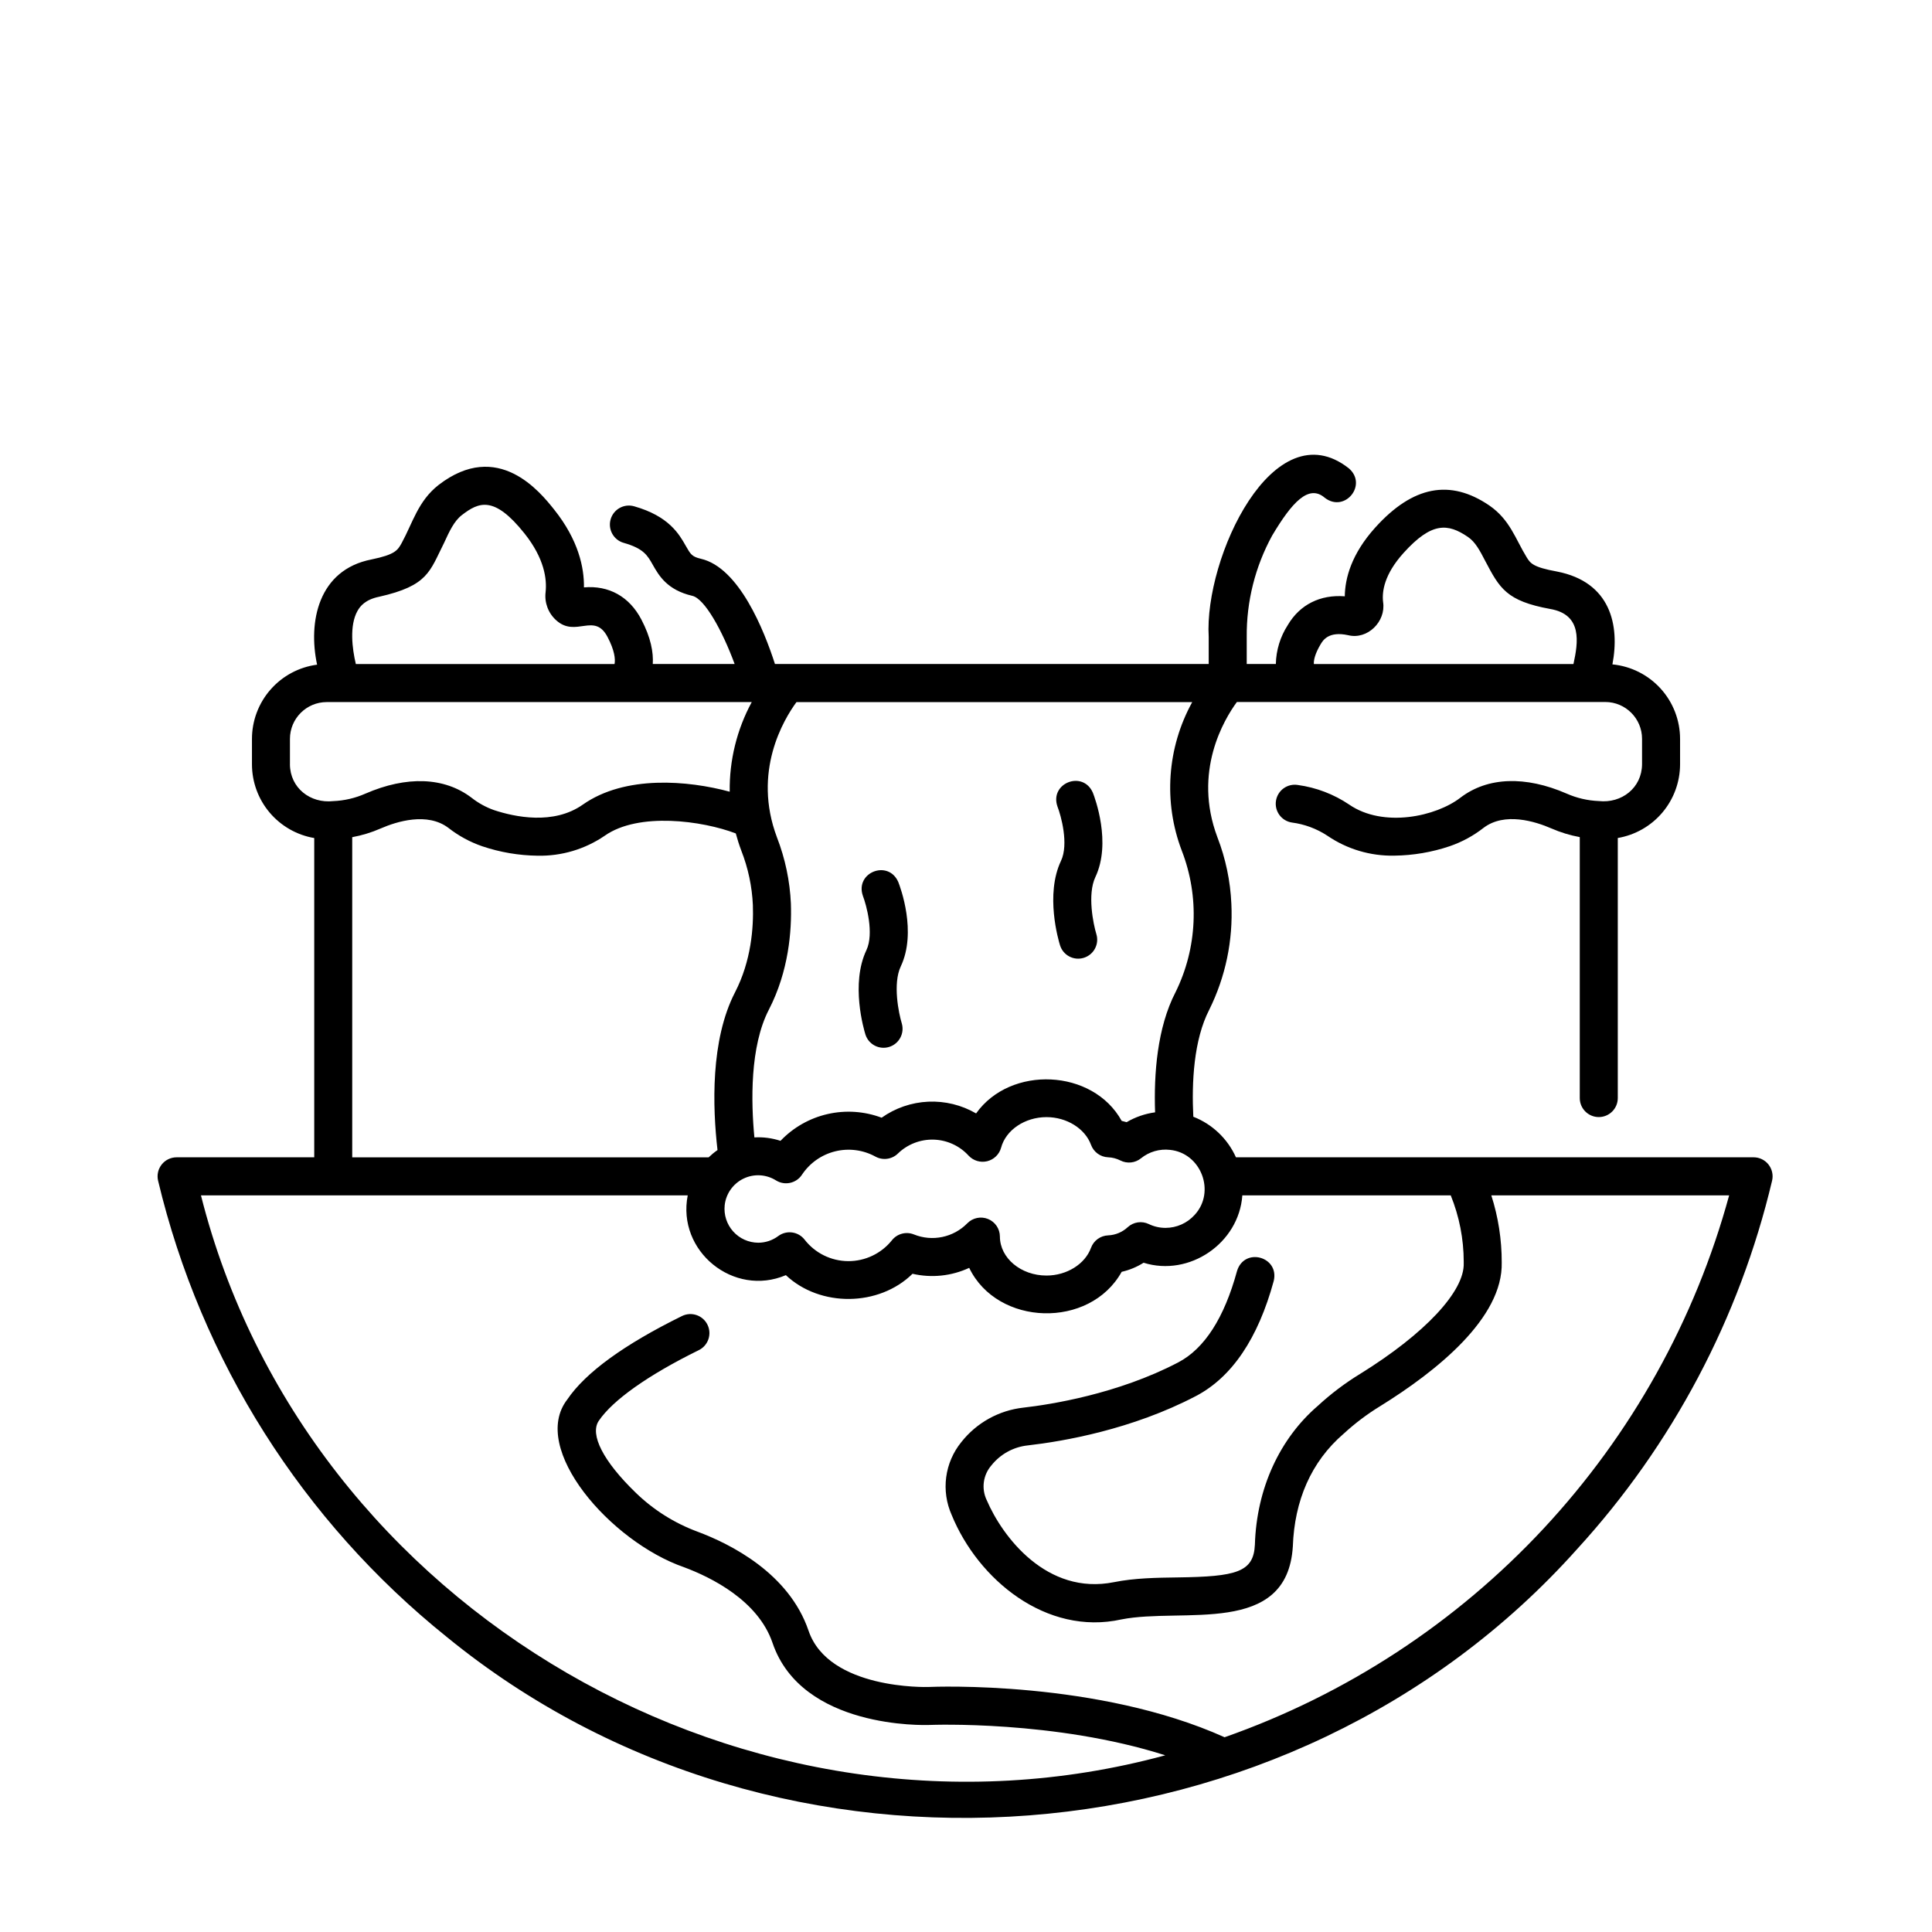<?xml version="1.0" encoding="UTF-8"?>
<!-- The Best Svg Icon site in the world: iconSvg.co, Visit us! https://iconsvg.co -->
<svg fill="#000000" width="800px" height="800px" version="1.1" viewBox="144 144 512 512" xmlns="http://www.w3.org/2000/svg">
 <g>
  <path d="m382.07 377.78c-2.621-6.102-11.594-2.602-9.383 3.672 0.898 2.324 3 9.953 0.922 14.344-4.231 8.93-0.68 21.023-0.258 22.371 0.84 2.633 3.648 4.098 6.289 3.281 2.641-0.82 4.129-3.613 3.336-6.262-0.805-2.641-2.43-10.504-0.262-15.082 4.32-9.113-0.121-21-0.645-22.324z"/>
  <path d="m433.64 354.12c-2.621-6.117-11.621-2.598-9.379 3.684 0.906 2.305 3.023 9.891 0.914 14.332-4.231 8.926-0.68 21.023-0.258 22.371 0.82 2.66 3.644 4.148 6.301 3.324 2.66-0.82 4.148-3.641 3.324-6.301-0.805-2.641-2.43-10.504-0.262-15.082 4.32-9.113-0.125-21-0.641-22.328z"/>
  <path d="m612.67 452.61c-0.957-1.211-2.41-1.914-3.953-1.914h-137.18c-2.215-4.926-6.269-8.785-11.297-10.75-0.453-9.082 0.09-20.355 4.231-28.379 4.312-8.707 6.328-18.371 5.852-28.074-0.27-6.043-1.523-11.996-3.707-17.633-6.527-17.355 1.762-31.172 5.168-35.82h97.629l0.004-0.004c5.383 0.012 9.738 4.375 9.742 9.754v6.762c-0.055 6.246-5.406 10.398-11.465 9.734-2.945-0.117-5.84-0.789-8.531-1.98-10.945-4.758-20.922-4.387-28.078 1.043-6.465 5.039-20.461 8.105-29.531 1.879v-0.004c-4.082-2.75-8.738-4.527-13.613-5.195-1.324-0.219-2.68 0.102-3.766 0.883-1.09 0.785-1.816 1.973-2.027 3.297-0.211 1.324 0.113 2.676 0.906 3.762 0.789 1.082 1.98 1.805 3.305 2.008 3.356 0.434 6.57 1.629 9.398 3.488 5.219 3.57 11.426 5.418 17.75 5.289 4.992-0.062 9.945-0.902 14.676-2.5 3.246-1.113 6.281-2.758 8.98-4.871 5.582-4.231 13.664-1.715 17.98 0.164 2.41 1.047 4.93 1.82 7.512 2.293v69.16c0 2.781 2.254 5.035 5.039 5.035 2.781 0 5.035-2.254 5.035-5.035v-68.922c4.613-0.789 8.797-3.176 11.816-6.746 3.019-3.574 4.68-8.094 4.691-12.77v-6.762c-0.008-4.93-1.844-9.68-5.16-13.328-3.312-3.644-7.867-5.93-12.77-6.406 1.992-10.434-0.492-21.84-14.688-24.605-6.394-1.16-7.047-2.195-8.031-3.766-2.981-4.848-4.406-9.938-9.887-13.727-10.402-7.098-20.289-5.191-30.23 5.82-6.332 7.019-8.027 13.453-8.086 18.238-6.492-0.504-11.891 2.18-15.098 7.602h0.004c-2 3.082-3.102 6.664-3.176 10.336h-7.719v-7.195 0.004c-0.082-9.375 2.238-18.617 6.738-26.84 5.238-8.797 9.688-13.715 13.977-9.996 5.293 4.039 11.395-3.473 6.348-7.824-19.961-15.703-38.371 23.742-37.137 44.66v7.195l-114.95-0.004c-2.867-8.91-9.5-25.551-19.625-27.883-2.379-0.551-2.75-1.211-3.984-3.383-1.785-3.152-4.481-7.914-13.723-10.531-2.676-0.758-5.461 0.801-6.219 3.477-0.758 2.676 0.797 5.461 3.473 6.219 5.254 1.488 6.281 3.297 7.695 5.801 1.598 2.82 3.789 6.691 10.488 8.238 3.258 0.75 7.93 9.16 11.211 18.066l-21.695-0.004c0.195-3.078-0.504-6.977-3.023-11.789-3.188-6.09-8.629-9.09-15.215-8.512 0.074-5.254-1.453-12.539-7.879-20.602-3.684-4.621-14.902-18.691-30.648-6.539-5.449 4.266-6.852 10.047-9.781 15.391-1.055 1.898-1.691 3.047-7.996 4.344-14.129 2.754-16.848 16.594-14.414 27.891v-0.004c-4.773 0.625-9.152 2.965-12.328 6.582-3.176 3.613-4.93 8.262-4.934 13.074v6.762c0.004 4.676 1.664 9.203 4.684 12.777 3.023 3.57 7.207 5.965 11.82 6.75v84.609h-36.477c-1.539 0-2.996 0.703-3.949 1.91-0.957 1.207-1.309 2.781-0.957 4.281 11.367 47.691 38.289 90.238 76.52 120.93 88.207 72.074 223.54 61.758 299.54-23.297 25.254-27.613 43.035-61.219 51.668-97.629 0.352-1.496 0-3.074-0.953-4.281zm-118.71-137.84c0.633-1.07 2.117-3.574 7.324-2.434 5.121 1.266 10.035-3.621 9.254-8.766-0.344-2.82 0.312-7.375 5.414-13.027 7.457-8.27 11.75-7.871 17.066-4.246 1.977 1.348 3.133 3.574 4.598 6.391 3.797 7.207 5.59 10.578 17.199 12.695 8.59 1.48 7.418 8.867 6.164 14.598l-68.793-0.004c-0.078-1.023 0.324-2.766 1.773-5.211zm-157.91 148.64c0.332-3.051 2.211-5.719 4.977-7.059 2.762-1.34 6.019-1.16 8.621 0.469 2.316 1.449 5.371 0.785 6.875-1.496 2.051-3.098 5.191-5.312 8.797-6.203 3.606-0.891 7.414-0.398 10.672 1.387 1.945 1.074 4.367 0.746 5.961-0.805 2.535-2.465 5.961-3.793 9.492-3.688 3.535 0.105 6.875 1.641 9.254 4.254 1.254 1.34 3.133 1.902 4.914 1.469 1.781-0.438 3.191-1.797 3.684-3.566 1.25-4.707 6.312-8.121 12.035-8.121 5.363 0 10.215 3.023 11.801 7.344 0.703 1.918 2.496 3.223 4.535 3.301 1.133 0.043 2.242 0.332 3.254 0.848 1.77 0.898 3.902 0.676 5.445-0.574 2.164-1.754 4.945-2.559 7.711-2.238 8.25 0.848 12.141 11.133 6.523 17.223-1.969 2.191-4.777 3.445-7.723 3.449-1.543 0-3.062-0.348-4.449-1.02-1.848-0.879-4.047-0.555-5.559 0.824-1.418 1.324-3.262 2.098-5.203 2.18-2.043 0.078-3.836 1.383-4.539 3.305-1.586 4.324-6.438 7.344-11.801 7.344-6.789 0-12.324-4.637-12.344-10.34-0.008-2.043-1.246-3.879-3.137-4.648s-4.059-0.324-5.492 1.133c-3.684 3.762-9.273 4.934-14.156 2.961-2.062-0.832-4.426-0.211-5.812 1.523-2.82 3.531-7.102 5.578-11.621 5.551-4.519-0.031-8.777-2.133-11.547-5.707-1.684-2.156-4.777-2.574-6.973-0.941-1.535 1.148-3.398 1.77-5.312 1.766-2.535-0.016-4.949-1.102-6.641-2.992-1.691-1.891-2.508-4.406-2.242-6.93zm119.47-56.457c-4.867 9.426-5.762 21.715-5.41 31.828h-0.004c-2.66 0.359-5.227 1.246-7.543 2.606-0.43-0.133-0.867-0.246-1.309-0.344-7.621-13.824-29.48-14.781-38.578-1.977h-0.004c-3.84-2.231-8.242-3.309-12.68-3.109-4.438 0.203-8.727 1.676-12.352 4.246-4.574-1.719-9.555-2.055-14.32-0.965-4.766 1.086-9.105 3.555-12.48 7.094-2.227-0.734-4.574-1.043-6.918-0.906-0.891-9.328-1.223-24.062 3.828-33.84 5.281-10.23 6.09-20.914 5.844-28.062l0.004-0.004c-0.262-6.039-1.516-11.996-3.703-17.633-6.527-17.367 1.777-31.188 5.176-35.82h104.88c-6.664 12.078-7.676 26.477-2.766 39.367 4.727 12.188 4.125 25.801-1.66 37.52zm-216.79-101.04c0.699-1.254 2.059-3.012 5.738-3.766 13-2.934 13.387-6.688 17.184-14.207 1.441-3.141 2.688-5.844 4.727-7.422 4.473-3.453 8.531-5.289 16.609 4.844 5.301 6.648 5.973 12.129 5.602 15.562v-0.004c-0.34 2.793 0.707 5.57 2.797 7.449 5.246 4.746 10.16-2.262 13.648 4.492 1.832 3.504 2.078 5.82 1.828 7.113l-68.562 0.004c-0.98-4.109-1.727-10.207 0.43-14.066zm-17.891 40.66v-6.762c0.004-5.383 4.363-9.746 9.742-9.754h112.64c-3.949 7.285-5.957 15.465-5.84 23.754-11.027-2.984-27.711-4.469-38.934 3.426-7.769 5.461-18.051 3.258-23.496 1.461-2.18-0.77-4.219-1.891-6.031-3.324-7.168-5.434-17.141-5.809-28.09-1.051-2.691 1.191-5.586 1.863-8.527 1.98-6.059 0.668-11.418-3.488-11.469-9.73zm16.504 19.289c2.586-0.477 5.106-1.246 7.512-2.297 4.32-1.879 12.402-4.394 17.992-0.156 2.695 2.109 5.723 3.75 8.957 4.863 4.738 1.598 9.691 2.438 14.688 2.5 6.324 0.129 12.535-1.719 17.758-5.289 8.98-6.324 25.883-3.996 34.742-0.617 0.402 1.5 0.883 3.023 1.465 4.566 1.805 4.609 2.84 9.48 3.062 14.426 0.211 5.957-0.438 14.801-4.719 23.094-6.551 12.68-5.961 30.484-4.652 41.828h-0.004c-0.832 0.578-1.617 1.227-2.352 1.93h-94.449zm231.19 238.53c-33.535-15.102-76.734-13.406-78.559-13.324-0.266 0.012-26.367 0.773-31.699-14.914-5.18-15.23-20.684-22.988-29.457-26.258-6.102-2.266-11.664-5.773-16.336-10.309-8.594-8.309-12.258-15.434-9.797-19.059 3.719-5.5 13.141-12.156 26.523-18.734 2.484-1.234 3.504-4.246 2.277-6.734-1.223-2.492-4.231-3.523-6.727-2.309-15.363 7.559-25.602 15-30.422 22.129-10.062 12.984 11.488 37.719 30.957 44.457 7.106 2.648 19.598 8.773 23.438 20.051 7.75 22.809 40.254 21.797 41.645 21.742 0.383-0.016 33.199-1.289 62.43 8.043-109.67 29.816-227.84-38.449-255.55-148.39h129c-2.91 14.797 12.156 27.031 26.008 21.145 9.07 8.555 24.672 8.383 33.57-0.367v0.004c5.039 1.164 10.324 0.613 15.016-1.57 7.457 15.496 31.949 16.246 40.406 1.051h-0.004c2.062-0.465 4.027-1.281 5.812-2.41 12.137 3.809 25.273-5.18 26.168-17.848l55.23-0.004c2.266 5.59 3.438 11.562 3.441 17.598v0.344c0.258 7.457-10.258 18.711-27.449 29.363l0.004-0.004c-4.008 2.453-7.766 5.289-11.219 8.477-10.039 8.625-16.23 21.816-16.68 36.793-0.336 7.297-4.906 8.465-20.445 8.676-5.609 0.078-11.41 0.156-16.902 1.258-17.777 3.562-29.57-12.012-33.734-21.773h-0.004c-1.445-3.043-0.941-6.656 1.273-9.191 2.383-2.984 5.863-4.887 9.66-5.281 9.344-1.07 27.555-4.191 44.527-13.078 9.531-4.992 16.465-15.254 20.617-30.496 1.559-6.449-7.758-9.039-9.723-2.648-3.387 12.43-8.625 20.578-15.57 24.219-16.105 8.434-34.039 11.195-41.012 11.992h0.004c-6.504 0.711-12.449 4.008-16.496 9.148-2.164 2.668-3.551 5.879-4 9.285-0.453 3.402 0.051 6.863 1.445 10 6.977 17.098 25.055 32.102 44.98 27.699 16.25-3.223 43.949 4.637 45.438-19.348 0.43-12.078 4.793-22.414 13.477-29.879v0.004c2.977-2.742 6.215-5.184 9.668-7.297 14.922-9.246 32.59-23.352 32.211-38.109 0.012-6.023-0.918-12.016-2.758-17.75h63.027c-9 32.973-25.871 63.266-49.16 88.281-23.293 25.012-52.309 44-84.555 55.324z"/>
 </g>
</svg>